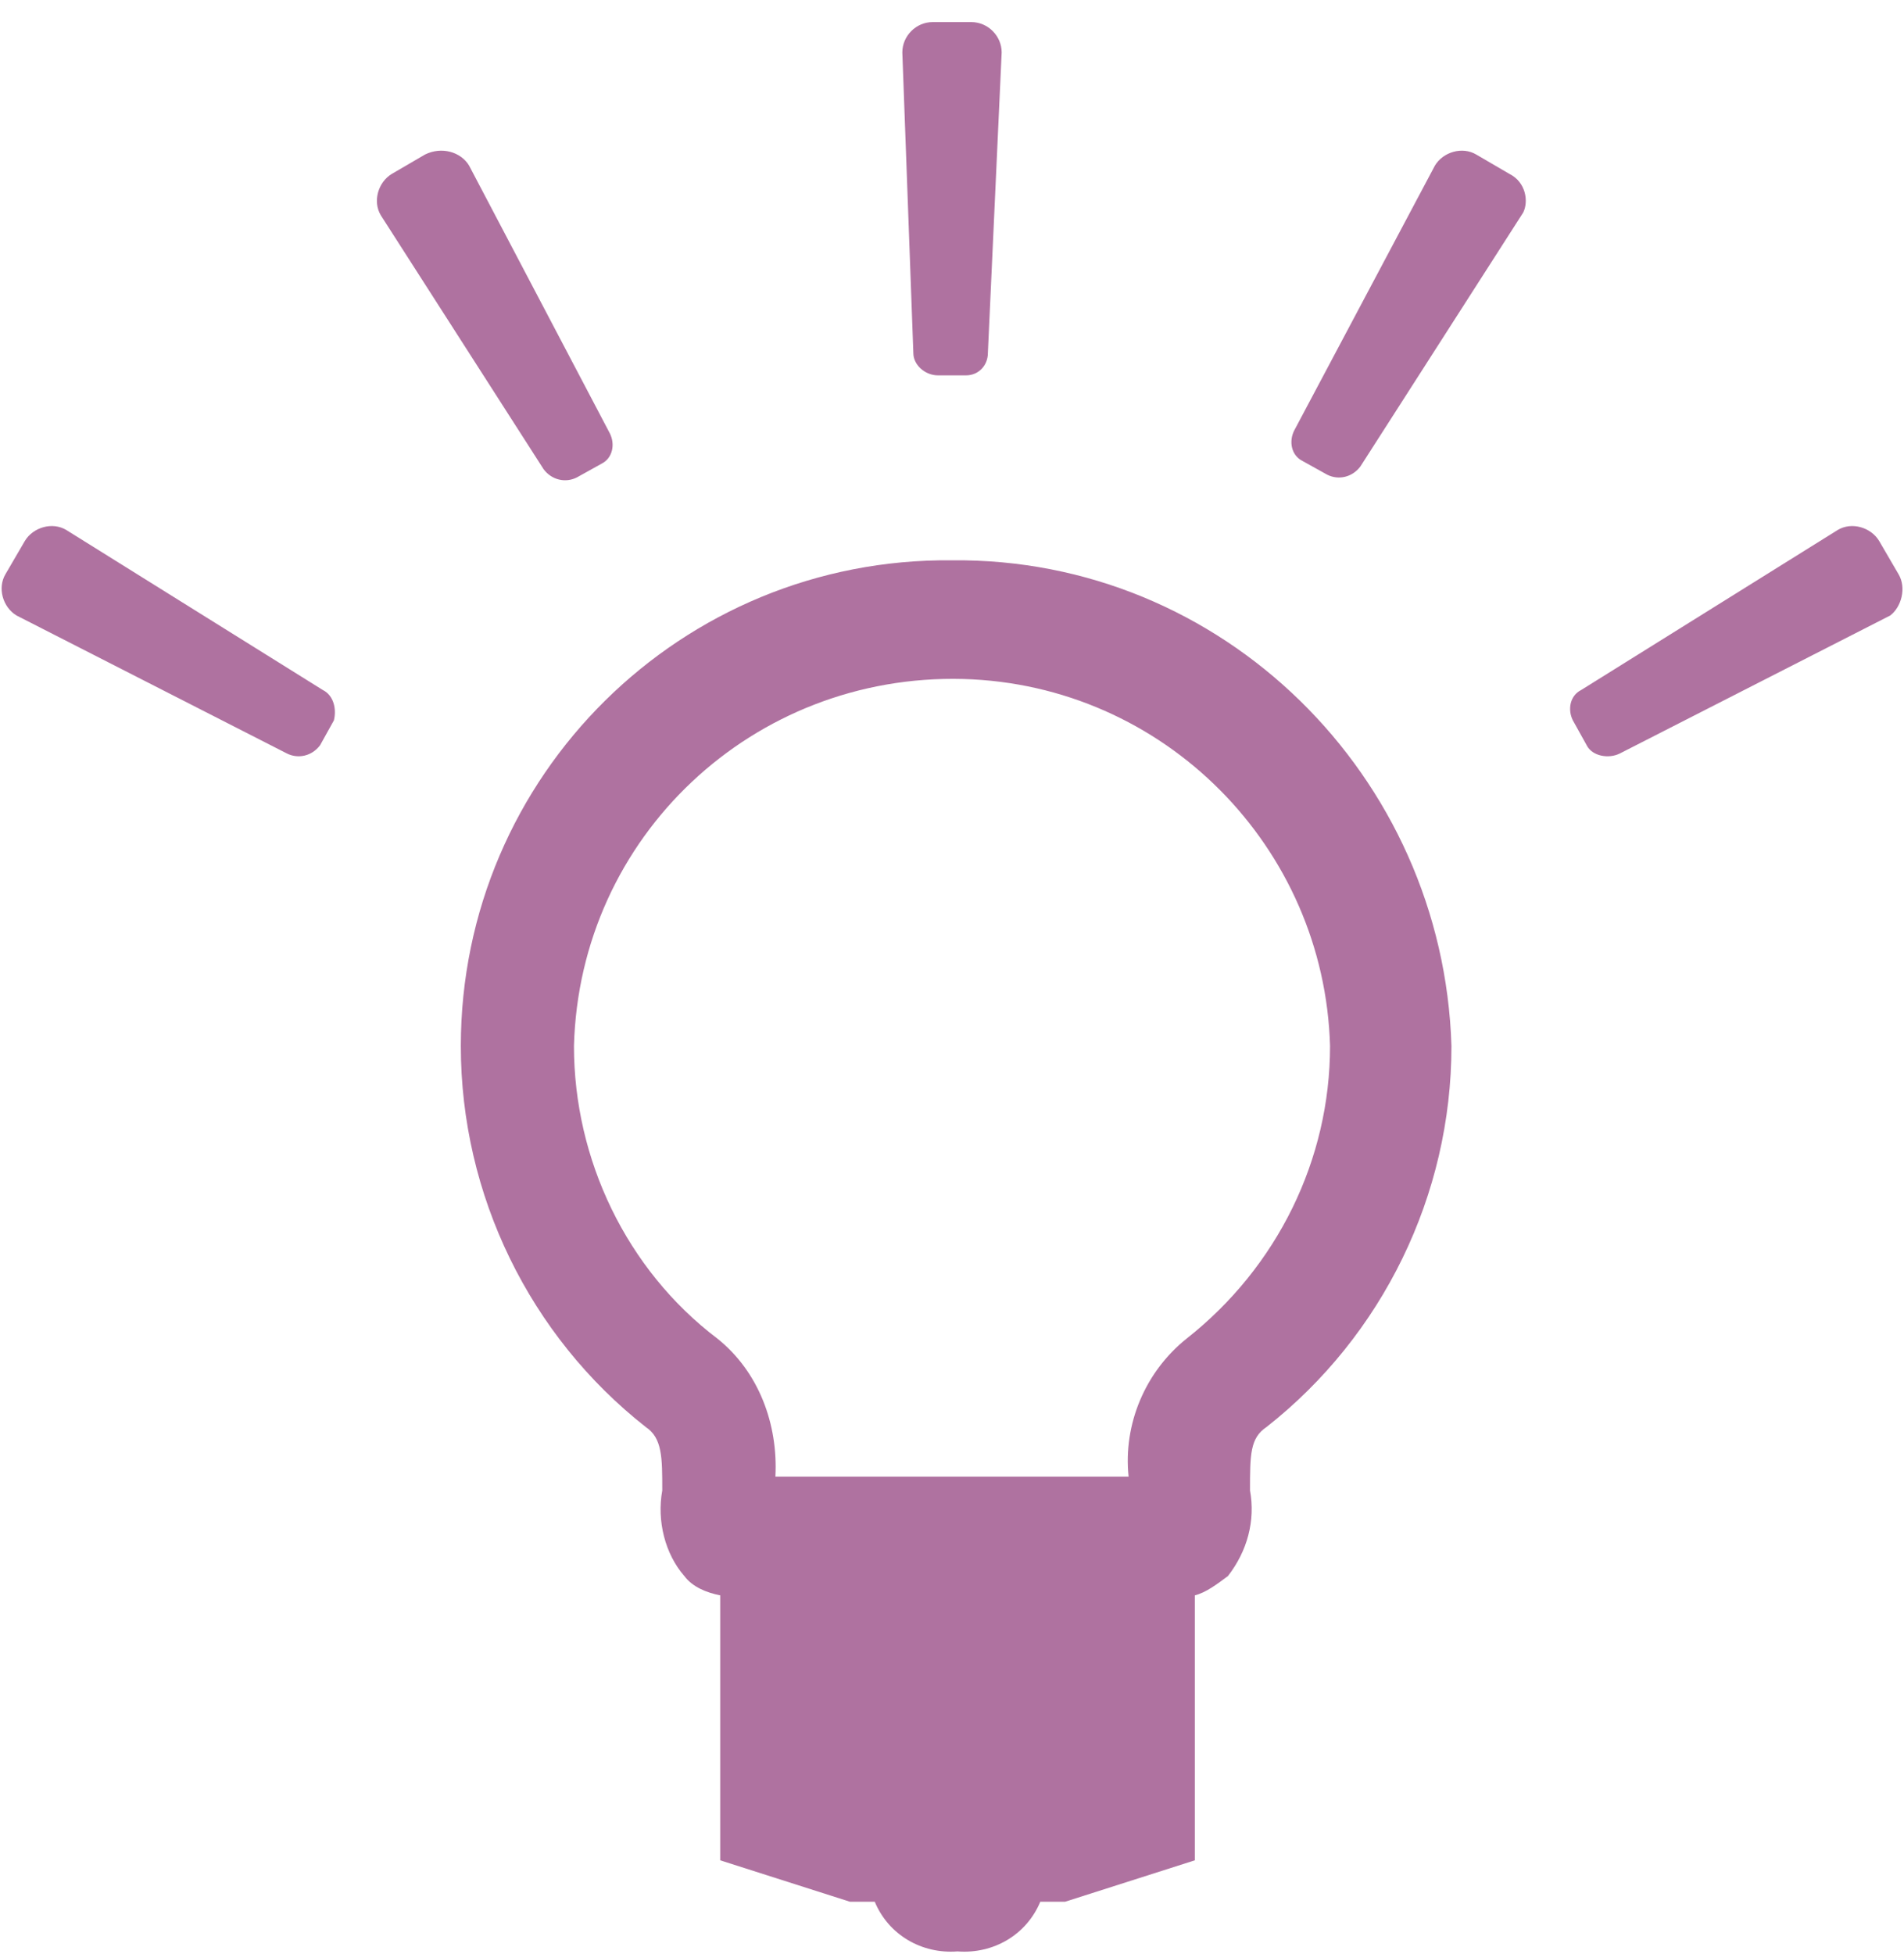 <?xml version="1.0" encoding="utf-8"?>
<!-- Generator: Adobe Illustrator 22.1.0, SVG Export Plug-In . SVG Version: 6.00 Build 0)  -->
<svg version="1.1" id="レイヤー_1" xmlns="http://www.w3.org/2000/svg" xmlns:xlink="http://www.w3.org/1999/xlink" x="0px"
	 y="0px" viewBox="0 0 69 70.8" style="enable-background:new 0 0 69 70.8;" xml:space="preserve">
<style type="text/css">
	.st0{fill:#AF72A0;}
</style>
<title>merit</title>
<g id="レイヤー_2_1_">
	<g id="レイヤー_1-2">
		<path class="st0" d="M34,13.6h1c0.5,0,0.8-0.4,0.8-0.8c0,0,0,0,0,0l0.5-10.9c0-0.6-0.5-1.1-1.1-1.1c0,0,0,0,0,0h-1.4
			c-0.6,0-1.1,0.5-1.1,1.1l0.4,10.9C33.1,13.2,33.5,13.6,34,13.6C34,13.6,34,13.6,34,13.6z M20.9,17.3l0.9-0.5
			c0.4-0.2,0.5-0.7,0.3-1.1c0,0,0,0,0,0L17,6c-0.3-0.5-1-0.7-1.6-0.4l-1.2,0.7c-0.5,0.3-0.7,1-0.4,1.5c0,0,0,0,0,0l5.9,9.2
			C20,17.4,20.5,17.5,20.9,17.3z M11.7,25l-9.3-5.8c-0.5-0.3-1.2-0.1-1.5,0.4l-0.7,1.2c-0.3,0.5-0.1,1.2,0.4,1.5c0,0,0,0,0,0l9.8,5
			c0.4,0.2,0.9,0.1,1.2-0.3l0.5-0.9C12.2,25.7,12.1,25.2,11.7,25C11.7,25,11.7,25,11.7,25z M68.8,20.8l-0.7-1.2
			c-0.3-0.5-1-0.7-1.5-0.4c0,0,0,0,0,0L57.3,25c-0.4,0.2-0.5,0.7-0.3,1.1c0,0,0,0,0,0l0.5,0.9c0.2,0.4,0.8,0.5,1.2,0.3l9.8-5
			C68.9,22,69.1,21.3,68.8,20.8C68.8,20.8,68.8,20.8,68.8,20.8z M54.7,6.3l-1.2-0.7C53,5.3,52.3,5.5,52,6l-5.1,9.6
			c-0.2,0.4-0.1,0.9,0.3,1.1c0,0,0,0,0,0l0.9,0.5c0.4,0.2,0.9,0.1,1.2-0.3l5.9-9.2C55.4,7.3,55.3,6.6,54.7,6.3
			C54.7,6.3,54.7,6.3,54.7,6.3z M34.5,20.3c-9.8-0.1-17.8,7.8-17.8,17.6c0,5.4,2.5,10.5,6.7,13.8c0.6,0.4,0.6,1.1,0.6,2.3
			c-0.2,1.1,0.1,2.3,0.8,3.1c0.3,0.4,0.8,0.6,1.3,0.7v9.6l4.7,1.5h0.9c0.5,1.2,1.7,1.9,3,1.8c1.3,0.1,2.5-0.6,3-1.8h0.9l4.7-1.5
			v-9.6c0.4-0.1,0.8-0.4,1.2-0.7c0.7-0.9,1-2,0.8-3.1c0-1.3,0-1.9,0.6-2.3c4.2-3.3,6.7-8.4,6.7-13.8C52.3,28.1,44.3,20.2,34.5,20.3
			C34.5,20.3,34.5,20.3,34.5,20.3z M43,48.5c-1.5,1.2-2.3,3.1-2.1,5H28.1c0.1-1.9-0.6-3.8-2.1-5c-3.3-2.5-5.2-6.5-5.2-10.6
			c0.2-7.6,6.5-13.5,14.1-13.3c7.3,0.2,13.1,6.1,13.3,13.3C48.2,42,46.3,45.9,43,48.5z"/>
	</g>
</g>
</svg>
